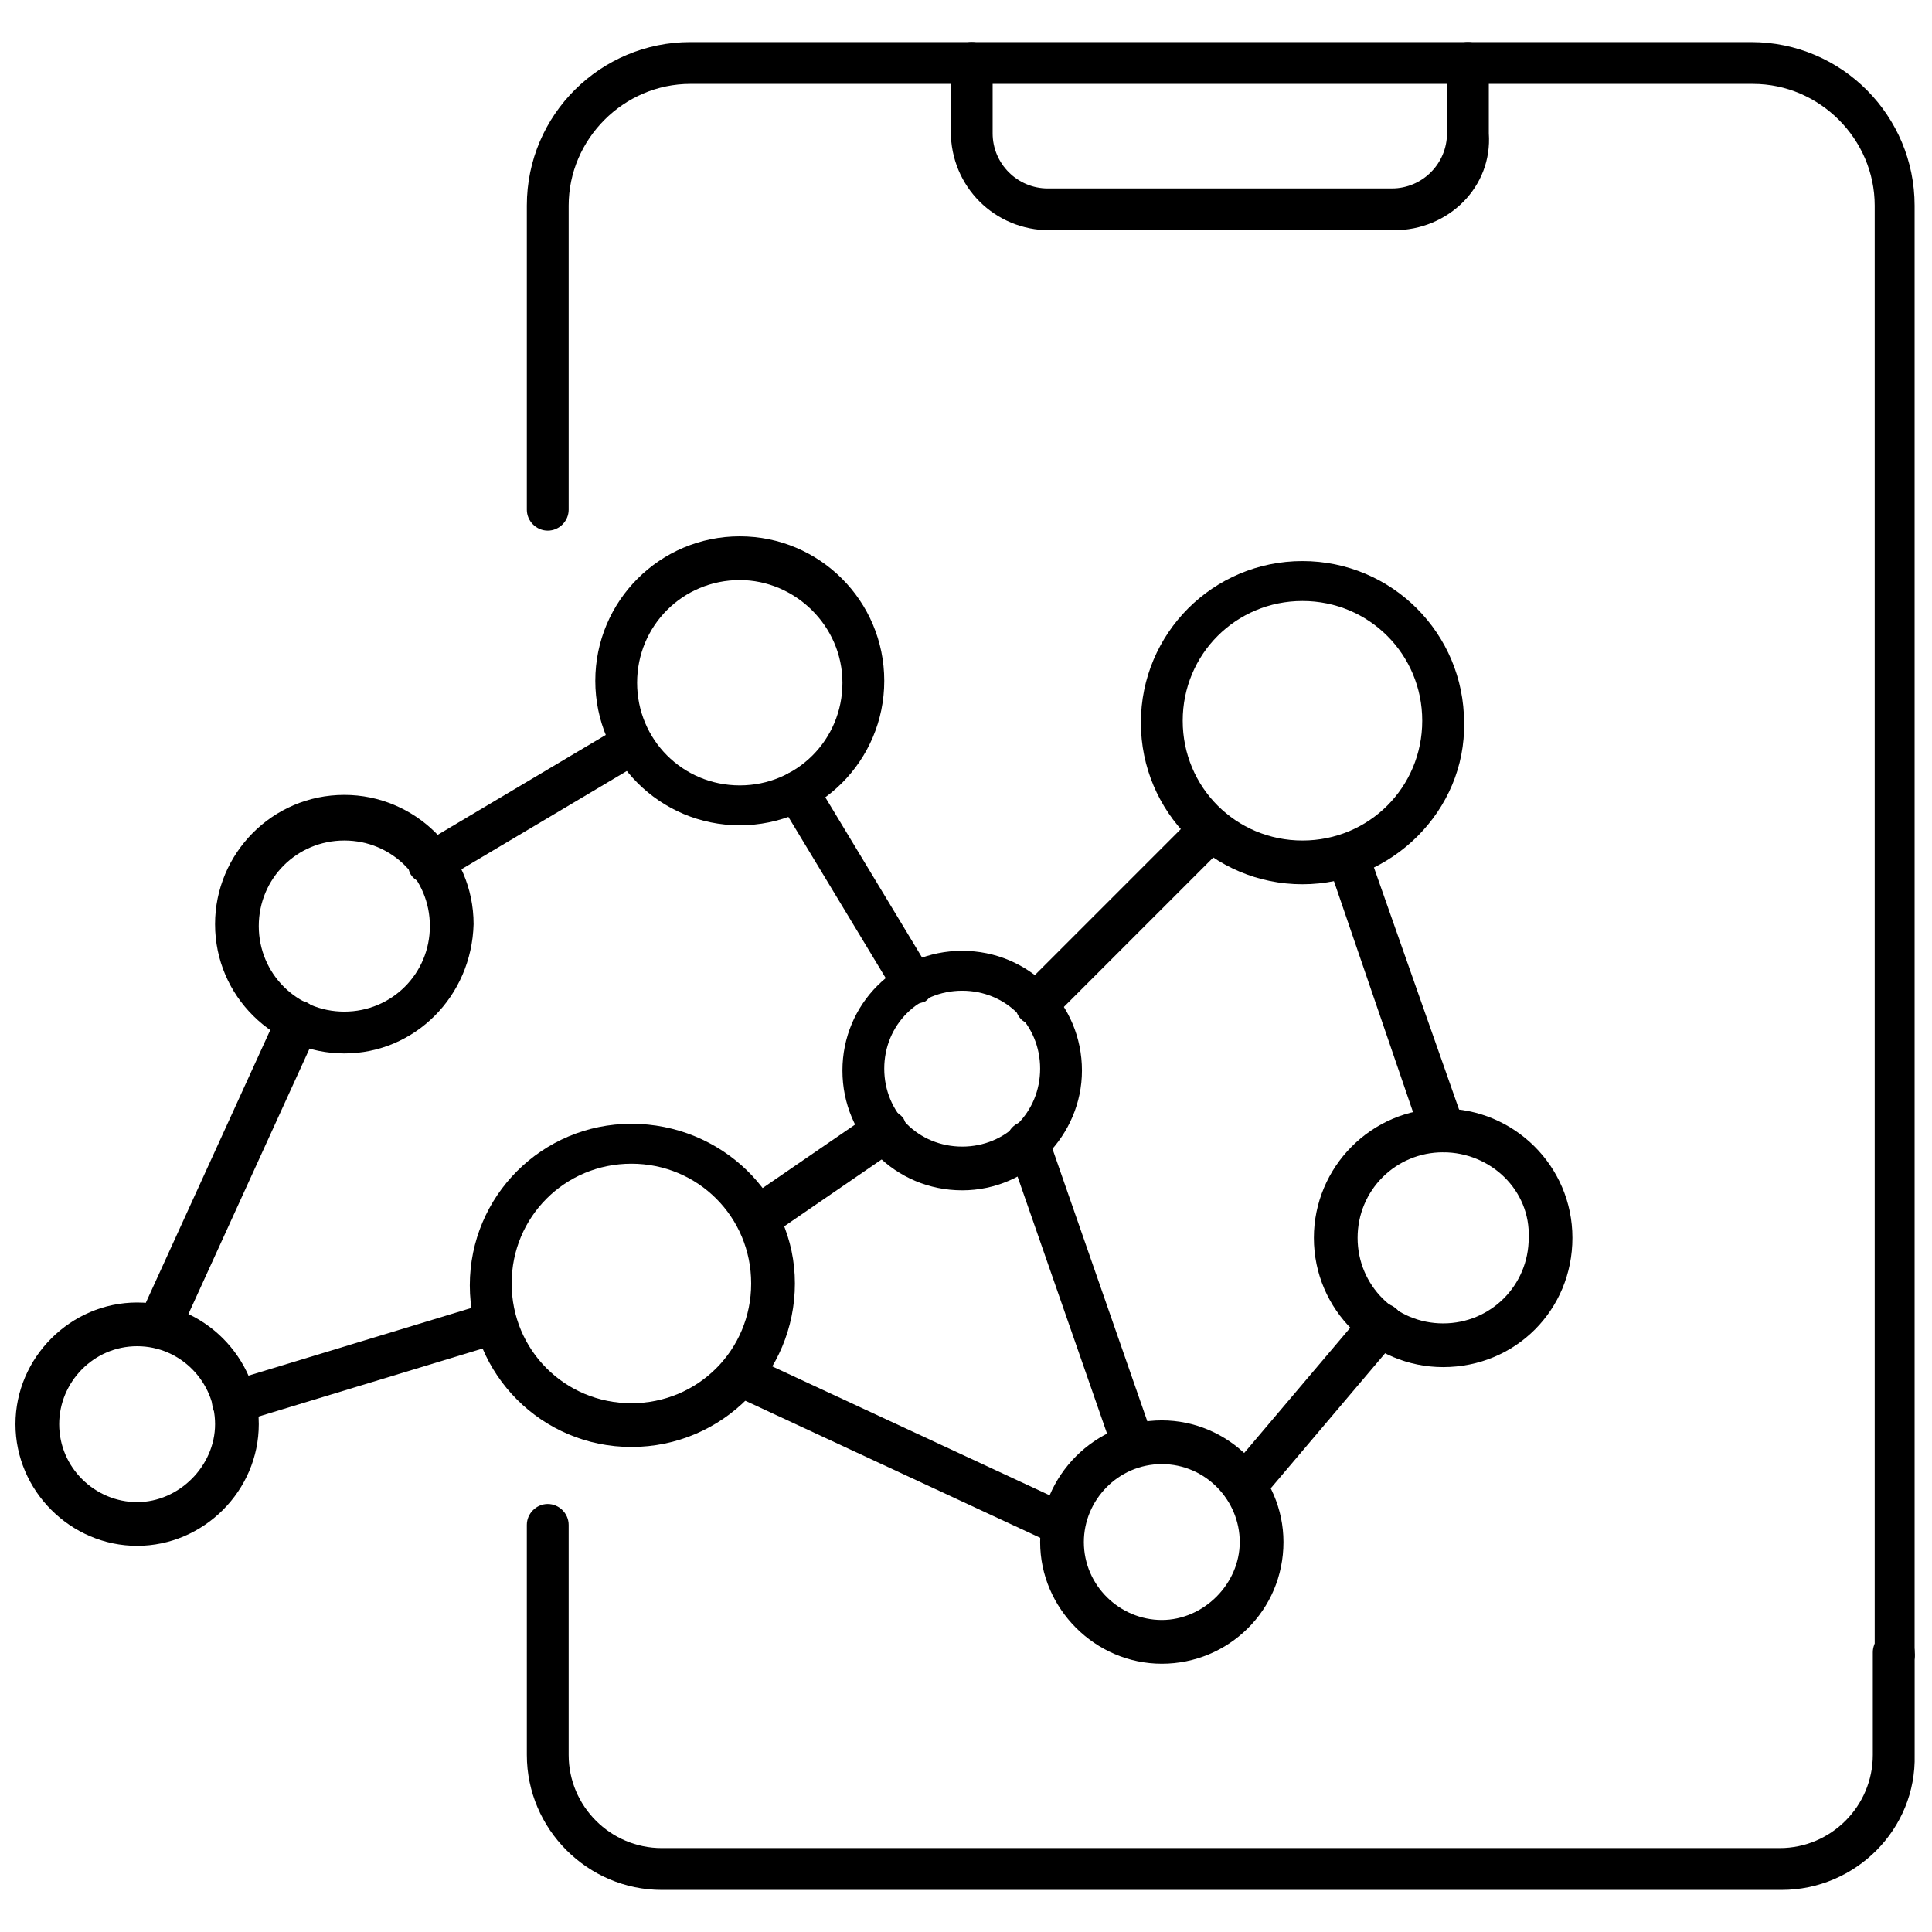 <?xml version="1.0" encoding="UTF-8"?>
<!-- Uploaded to: ICON Repo, www.svgrepo.com, Generator: ICON Repo Mixer Tools -->
<svg width="800px" height="800px" version="1.1" viewBox="144 144 512 512" xmlns="http://www.w3.org/2000/svg">
 <defs>
  <clipPath id="c">
   <path d="m283 542h368.9v103h-368.9z"/>
  </clipPath>
  <clipPath id="b">
   <path d="m283 155h368.9v433h-368.9z"/>
  </clipPath>
  <clipPath id="a">
   <path d="m148.09 489h64.906v65h-64.906z"/>
  </clipPath>
 </defs>
 <g clip-path="url(#c)">
  <path d="m616.13 644.85h-296.74c-19.648 0-35.77-16.121-35.77-35.77l-0.004-60.965c0-3.023 2.519-5.543 5.543-5.543 3.023 0 5.543 2.519 5.543 5.543v60.961c0 13.602 11.082 24.688 24.688 24.688h296.24c13.602 0 24.688-11.082 24.688-24.688v-27.207c0-3.023 2.519-5.543 5.543-5.543s5.543 2.519 5.543 5.543v27.207c0.5 19.648-15.621 35.773-35.27 35.773z"/>
 </g>
 <g clip-path="url(#b)">
  <path d="m646.36 587.41c-3.023 0-5.543-2.519-5.543-5.543v-383.39c0-17.633-14.609-32.242-32.242-32.242l-281.63-0.004c-17.633 0-32.242 14.609-32.242 32.242v80.609c0 3.023-2.519 5.543-5.543 5.543-3.023 0-5.543-2.519-5.543-5.543v-80.605c0-24.184 19.648-43.328 43.328-43.328h281.12c24.184 0 43.328 19.648 43.328 43.328v383.4c0.504 3.023-2.016 5.539-5.035 5.539z"/>
 </g>
 <path d="m513.36 205.02h-91.188c-14.609 0-26.199-11.586-26.199-26.199v-18.137c0-3.023 2.519-5.543 5.543-5.543 3.023 0 5.543 2.519 5.543 5.543v18.641c0 8.062 6.551 14.609 14.609 14.609h91.191c8.062 0 14.609-6.551 14.609-14.609l-0.004-18.641c0-3.023 2.519-5.543 5.543-5.543 3.023 0 5.543 2.519 5.543 5.543v18.641c1.008 14.109-10.582 25.695-25.191 25.695z"/>
 <path d="m311.33 527.46c-23.68 0-42.824-19.145-42.824-42.824 0-23.68 19.145-42.824 42.824-42.824 23.68 0.004 43.328 18.645 43.328 42.32 0 23.68-19.145 43.328-43.328 43.328zm0-75.066c-17.633 0-31.738 14.105-31.738 31.738 0 17.633 14.105 31.738 31.738 31.738s31.738-14.105 31.738-31.738c0-17.633-14.105-31.738-31.738-31.738z"/>
 <path d="m489.17 378.34c-23.68 0-42.824-19.145-42.824-42.824 0-23.68 19.145-42.824 42.824-42.824s42.824 19.145 42.824 42.824c0.504 23.176-19.145 42.824-42.824 42.824zm0-75.07c-17.633 0-31.738 14.105-31.738 31.738 0 17.633 14.105 31.738 31.738 31.738s31.738-14.105 31.738-31.738c0.004-17.629-14.105-31.738-31.738-31.738z"/>
 <path d="m398.99 459.45c-17.633 0-31.738-14.105-31.738-31.738 0-17.633 14.105-31.738 31.738-31.738 17.633 0 31.738 14.105 31.738 31.738 0 17.125-14.105 31.738-31.738 31.738zm0-52.902c-11.586 0-20.656 9.07-20.656 20.656s9.07 20.656 20.656 20.656c11.586 0 20.656-9.07 20.656-20.656s-9.07-20.656-20.656-20.656z"/>
 <path d="m235.25 423.17c-18.641 0-34.258-15.113-34.258-34.258 0-18.641 15.113-34.258 34.258-34.258 18.641 0 34.258 15.113 34.258 34.258-0.504 19.145-15.617 34.258-34.258 34.258zm0-56.426c-12.594 0-22.672 10.078-22.672 22.672s10.078 22.672 22.672 22.672 22.672-10.078 22.672-22.672-10.078-22.672-22.672-22.672z"/>
 <path d="m526.45 506.3c-18.641 0-34.258-15.113-34.258-34.258 0-18.641 15.113-34.258 34.258-34.258 18.641 0 34.258 15.113 34.258 34.258 0.004 19.145-15.113 34.258-34.258 34.258zm0-56.93c-12.594 0-22.672 10.078-22.672 22.672s10.078 22.672 22.672 22.672 22.672-10.078 22.672-22.672c0.504-12.594-10.074-22.672-22.672-22.672z"/>
 <path d="m340.05 362.71c-21.16 0-38.289-17.129-38.289-38.289 0-21.16 17.129-38.289 38.289-38.289s38.289 17.129 38.289 38.289c0 21.16-17.129 38.289-38.289 38.289zm0-64.988c-15.113 0-27.207 12.09-27.207 27.207 0 15.113 12.09 27.207 27.207 27.207 15.113 0 27.207-12.09 27.207-27.207-0.004-15.117-12.598-27.207-27.207-27.207z"/>
 <g clip-path="url(#a)">
  <path d="m180.34 553.66c-17.633 0-32.242-14.609-32.242-32.242 0-17.633 14.609-32.242 32.242-32.242 17.633 0 32.242 14.609 32.242 32.242 0.004 17.633-14.605 32.242-32.242 32.242zm0-52.898c-11.586 0-20.656 9.574-20.656 20.656 0 11.586 9.574 20.656 20.656 20.656 11.082 0 20.656-9.574 20.656-20.656 0-11.086-9.066-20.656-20.656-20.656z"/>
 </g>
 <path d="m451.89 584.9c-17.633 0-32.242-14.609-32.242-32.242s14.609-32.242 32.242-32.242 32.242 14.609 32.242 32.242c0 18.133-14.609 32.242-32.242 32.242zm0-52.902c-11.586 0-20.656 9.574-20.656 20.656 0 11.586 9.574 20.656 20.656 20.656s20.656-9.574 20.656-20.656c0-11.082-9.07-20.656-20.656-20.656z"/>
 <path d="m206.03 521.42c-2.519 0-4.535-1.512-5.543-4.031-1.008-3.023 1.008-6.047 3.527-7.055l68.016-20.656c3.023-1.008 6.047 1.008 7.055 3.527 1.008 3.023-1.008 6.047-3.527 7.055l-68.016 20.656c-0.504 0.504-1.008 0.504-1.512 0.504z"/>
 <path d="m186.38 501.27c-1.008 0-1.512 0-2.519-0.504-3.023-1.512-4.031-4.535-3.023-7.559l36.777-80.609c1.512-3.023 4.535-4.031 7.559-3.023 3.023 1.512 4.031 4.535 3.023 7.559l-36.777 80.609c-1.008 2.519-3.023 3.527-5.039 3.527z"/>
 <path d="m257.93 378.34c-2.016 0-4.031-1.008-5.039-2.519-1.512-2.519-0.504-6.047 2.016-7.559l53.402-31.738c2.519-1.512 6.047-0.504 7.559 2.016 1.512 2.519 0.504 6.047-2.016 7.559l-53.402 31.738c-0.504 0-1.512 0.504-2.519 0.504z"/>
 <path d="m386.39 410.07c-2.016 0-3.527-1.008-5.039-2.519l-30.73-50.883c-1.512-2.519-0.504-6.047 2.016-7.559s6.047-0.504 7.559 2.016l30.73 50.883c1.512 2.519 0.504 6.047-2.016 7.559-0.504 0-1.512 0.504-2.519 0.504z"/>
 <path d="m344.58 472.55c-2.016 0-3.527-1.008-4.535-2.519-1.512-2.519-1.008-6.047 1.512-8.062l33.754-23.176c2.519-1.512 6.047-1.008 8.062 1.512 1.512 2.519 1.008 6.047-1.512 8.062l-33.754 23.176c-1.008 0.504-2.519 1.008-3.527 1.008z"/>
 <path d="m425.69 553.66c-1.008 0-1.512 0-2.519-0.504l-85.648-39.801c-3.023-1.512-4.031-4.535-2.519-7.559 1.512-3.023 4.535-4.031 7.559-2.519l85.648 39.801c3.023 1.512 4.031 4.535 2.519 7.559-0.504 2.016-3.023 3.023-5.039 3.023z"/>
 <path d="m418.64 415.62c-1.512 0-3.023-0.504-4.031-1.512-2.016-2.016-2.016-5.543 0-8.062l46.352-46.352c2.016-2.016 5.543-2.016 8.062 0 2.016 2.016 2.016 5.543 0 8.062l-46.352 46.352c-1.008 1.008-2.519 1.512-4.031 1.512z"/>
 <path d="m444.33 532c-2.519 0-4.535-1.512-5.543-4.031l-27.711-79.602c-1.008-3.023 0.504-6.047 3.527-7.055 3.023-1.008 6.047 0.504 7.055 3.527l27.711 79.602c1.008 3.023-0.504 6.047-3.527 7.055-0.504 0.504-1.008 0.504-1.512 0.504z"/>
 <path d="m526.45 449.37c-2.519 0-4.535-1.512-5.543-3.527l-25.188-73.555c-1.008-3.023 0.504-6.047 3.527-7.055s6.047 0.504 7.055 3.527l25.695 73.051c1.008 3.023-0.504 6.047-3.527 7.055-0.508 0.504-1.012 0.504-2.019 0.504z"/>
 <path d="m473.55 543.59c-1.512 0-2.519-0.504-3.527-1.512-2.519-2.016-2.519-5.543-0.504-8.062l36.273-42.824c2.016-2.519 5.543-2.519 8.062-0.504s2.519 5.543 0.504 8.062l-36.273 42.824c-1.008 1.512-2.519 2.016-4.535 2.016z"/>
</svg>
